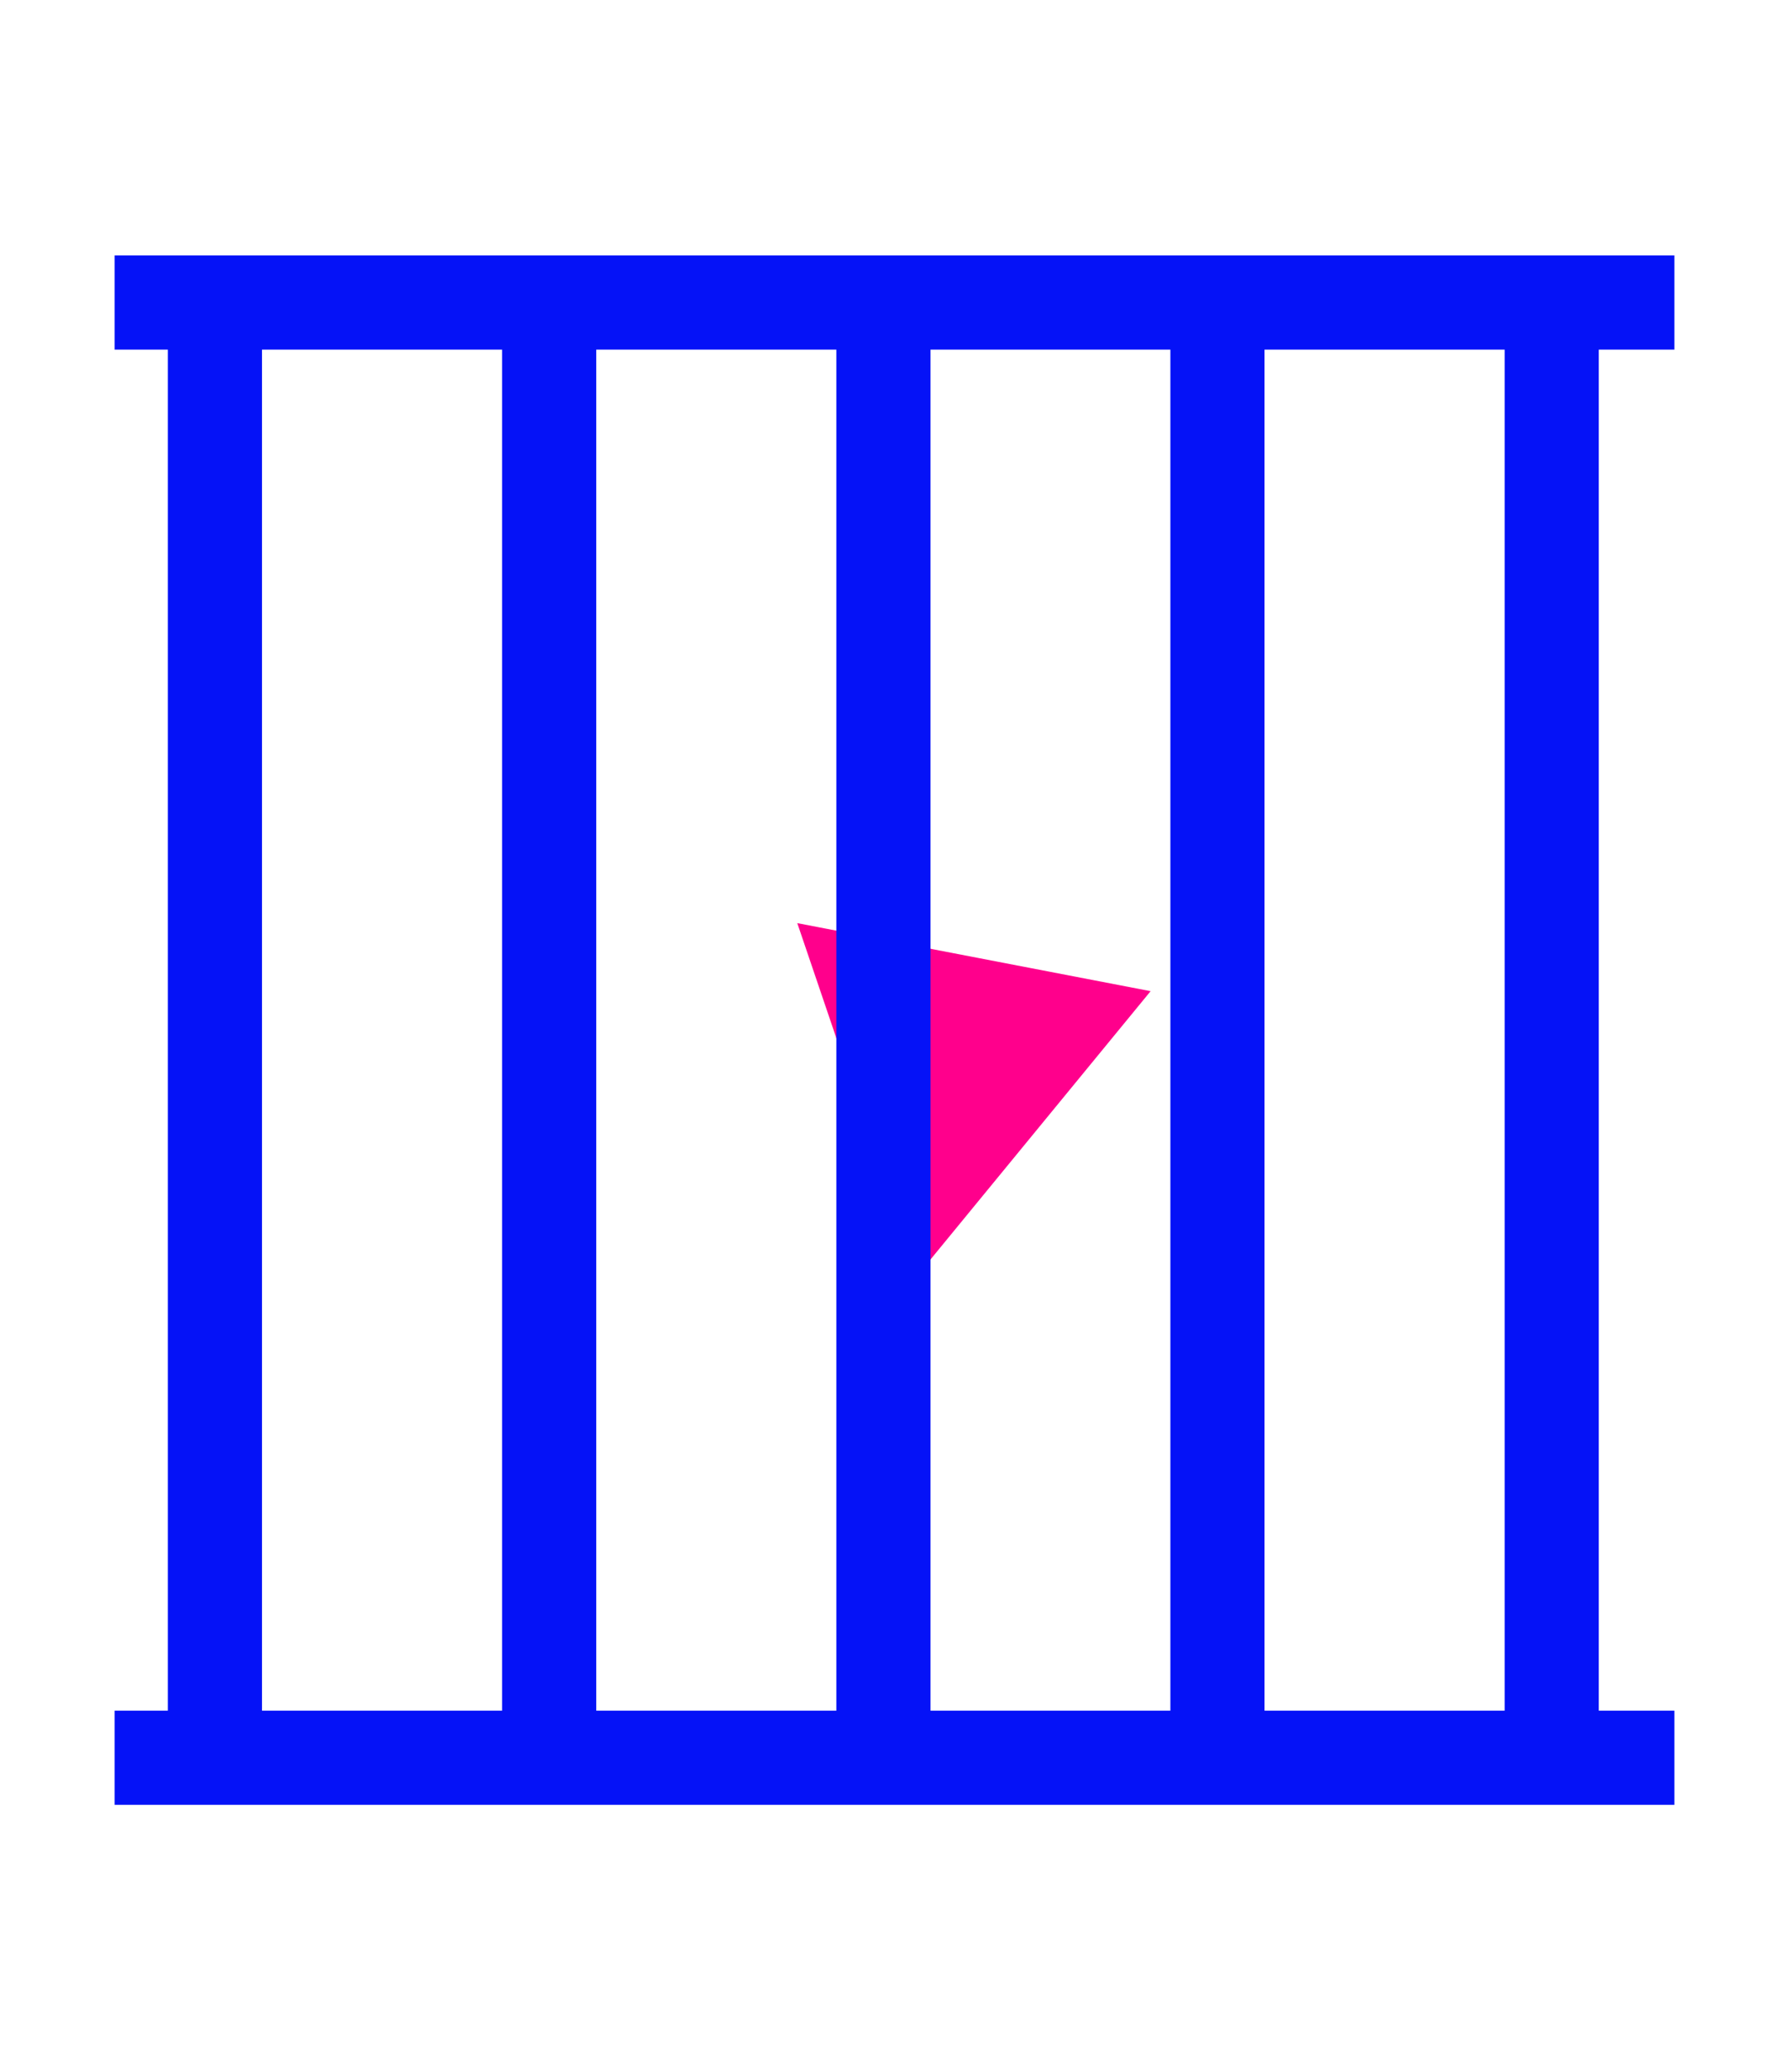 <svg xmlns="http://www.w3.org/2000/svg" viewBox="0 0 76 88"><defs><style>.cls-1{fill:#ff008c;}.cls-2,.cls-3{fill:none;}.cls-2{stroke:#0512f7;stroke-miterlimit:10;stroke-width:4px;}</style></defs><title>icon2</title><g id="Layer_2" data-name="Layer 2"><g id="Layer_1-2" data-name="Layer 1"><polygon class="cls-1" points="48.88 42.1 33.87 39.21 38.96 54.19 48.88 42.1"/><line class="cls-2" x1="4.87" y1="12.85" x2="71.13" y2="12.85"/><line class="cls-2" x1="4.87" y1="74.66" x2="71.13" y2="74.66"/><line class="cls-2" x1="9.13" y1="14.78" x2="9.13" y2="72.73"/><line class="cls-2" x1="23.33" y1="14.78" x2="23.33" y2="72.73"/><line class="cls-2" x1="37.53" y1="14.78" x2="37.53" y2="72.73"/><line class="cls-2" x1="51.72" y1="14.78" x2="51.72" y2="72.73"/><line class="cls-2" x1="65.92" y1="14.78" x2="65.92" y2="72.73"/><rect class="cls-3" width="76" height="88"/></g></g></svg>